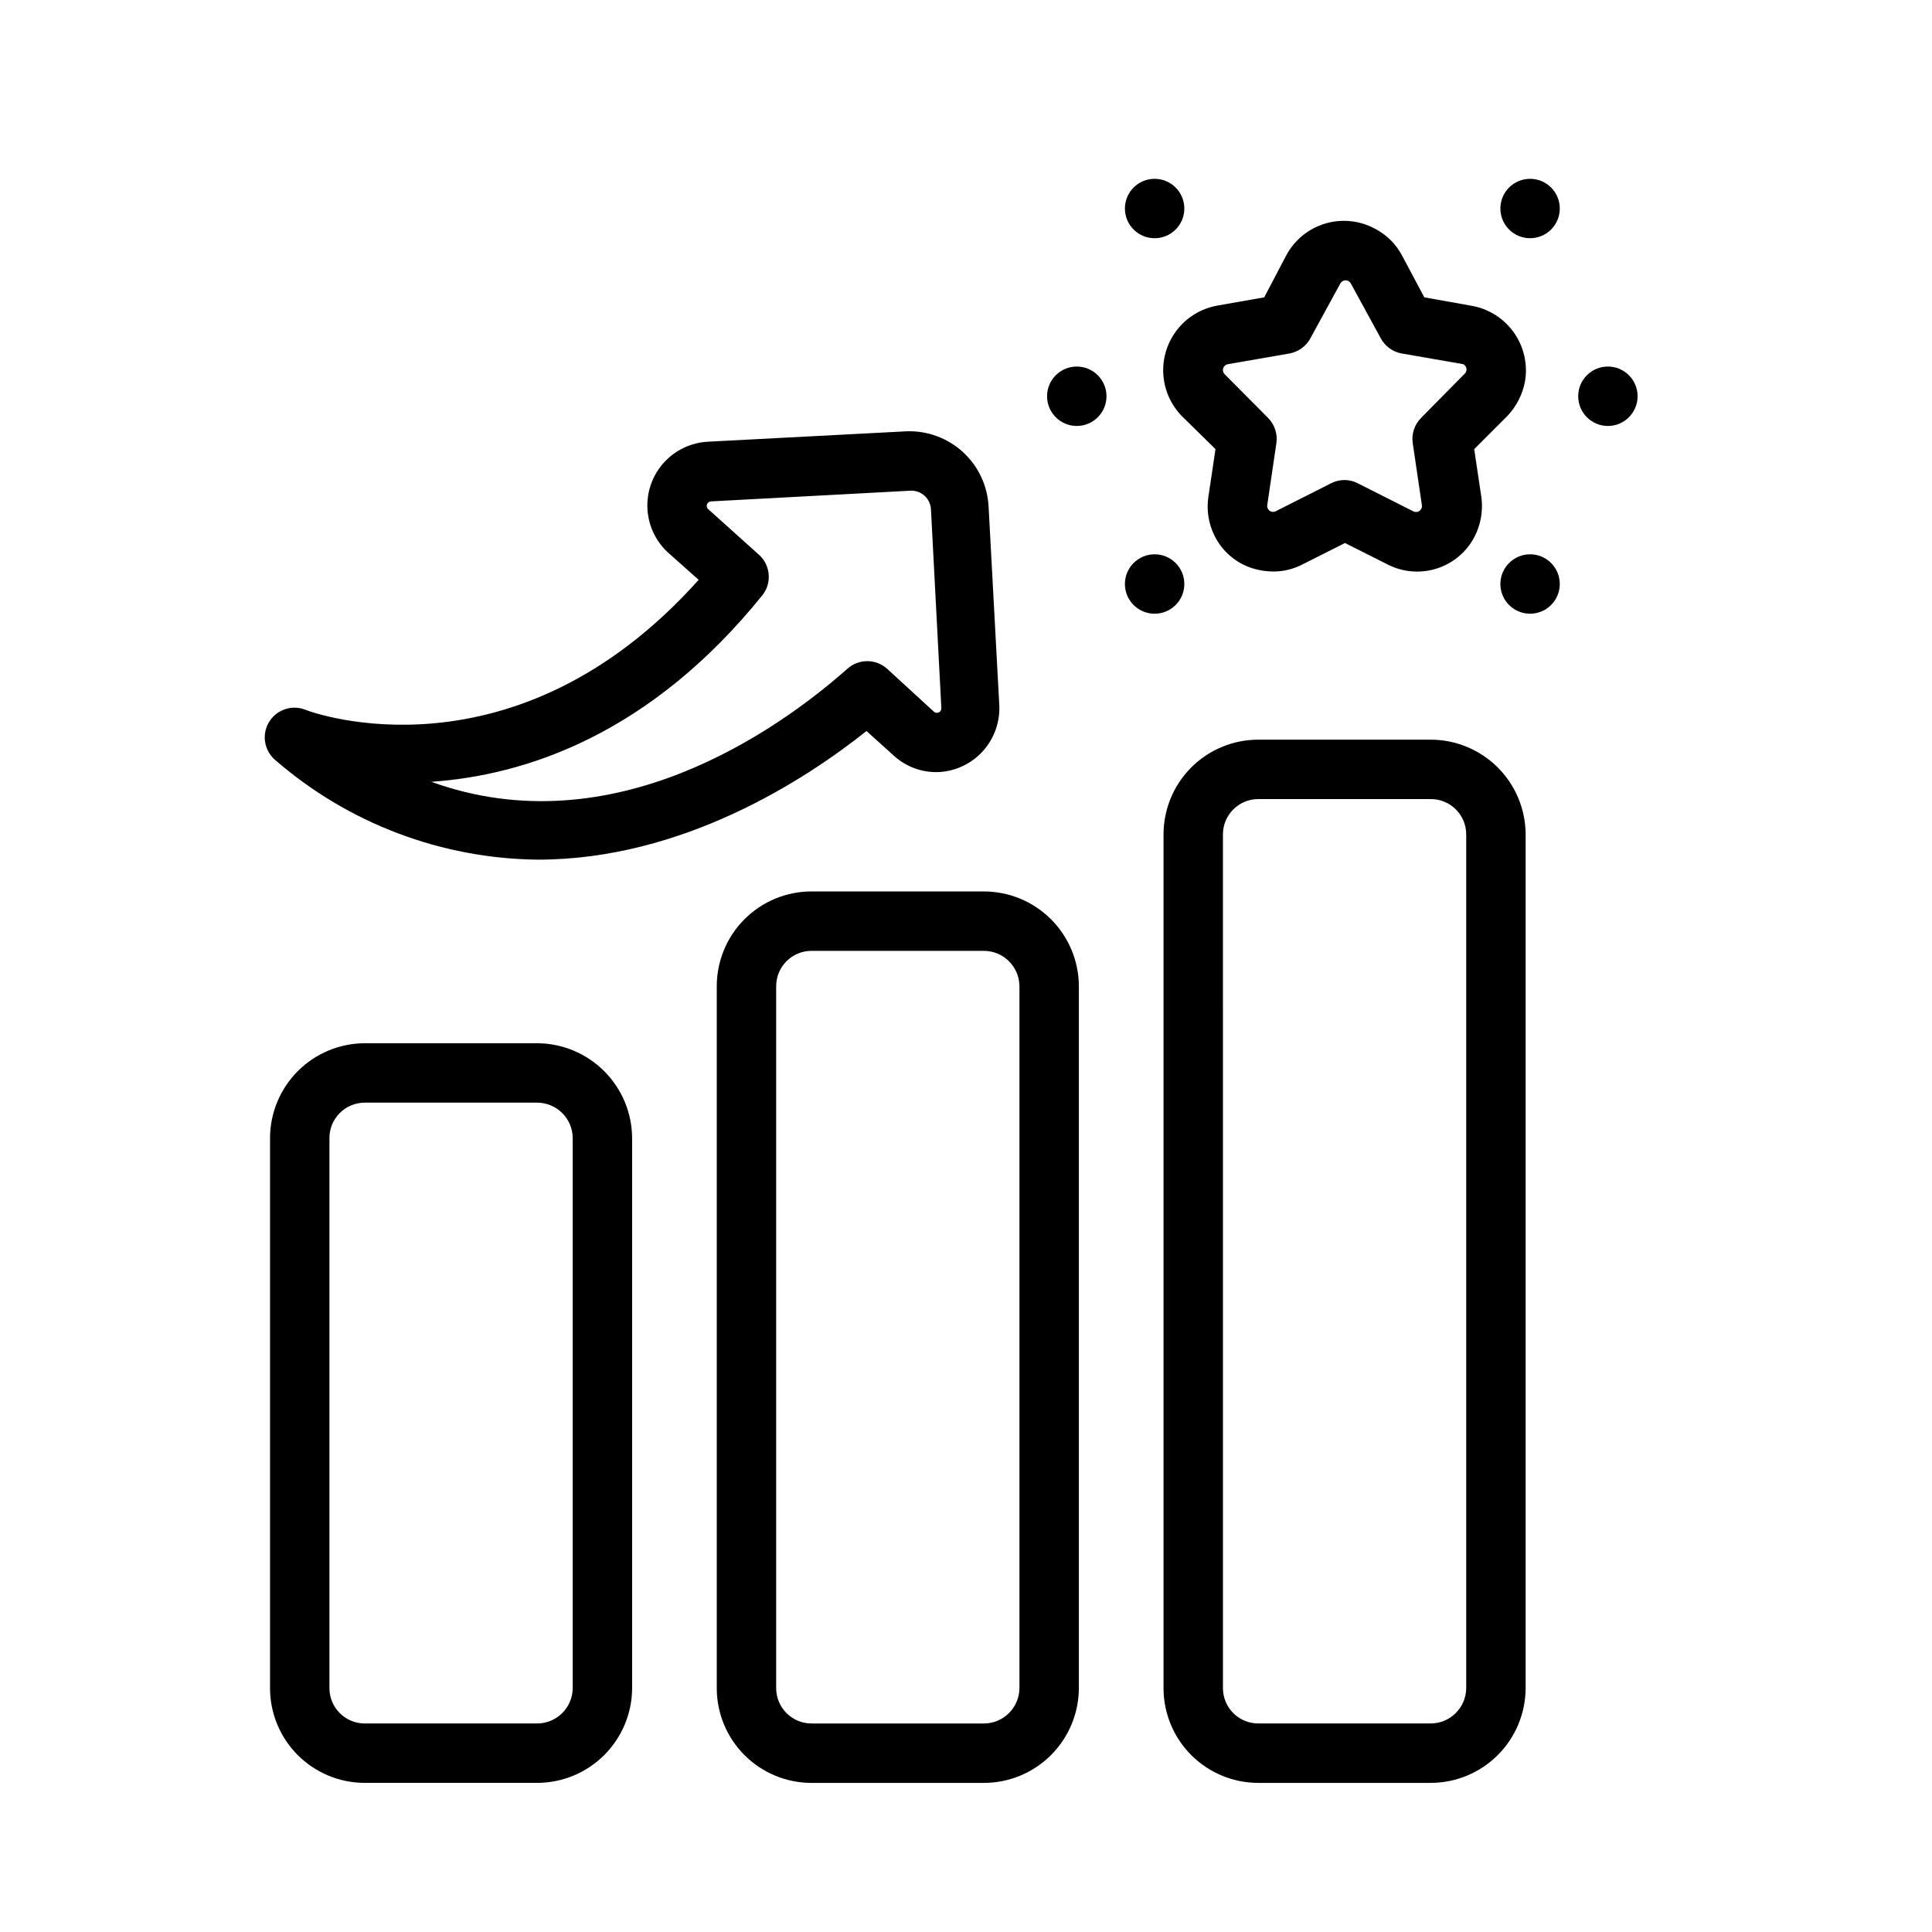<?xml version="1.0" encoding="UTF-8"?>
<!-- Uploaded to: ICON Repo, www.iconrepo.com, Generator: ICON Repo Mixer Tools -->
<svg fill="#000000" width="800px" height="800px" version="1.1" viewBox="144 144 512 512" xmlns="http://www.w3.org/2000/svg">
 <g>
  <path d="m240.67 616.48h45.66c6.664 0 13.062-2.644 17.781-7.352 4.723-4.707 7.387-11.094 7.406-17.762v-145.71c-0.02-6.676-2.68-13.07-7.398-17.789-4.723-4.719-11.117-7.379-17.789-7.402h-45.66c-6.668 0.023-13.055 2.684-17.762 7.406s-7.348 11.117-7.348 17.785v145.71c0 6.66 2.644 13.047 7.352 17.758 4.711 4.707 11.098 7.356 17.758 7.356zm-9.367-170.82c-0.02-2.5 0.957-4.902 2.715-6.676 1.762-1.773 4.156-2.769 6.652-2.769h45.66c5.215 0 9.445 4.227 9.445 9.445v145.71c-0.043 5.188-4.262 9.367-9.445 9.367h-45.66c-5.172 0-9.367-4.191-9.367-9.367z"/>
  <path d="m548.31 591.37v-226.24c-0.023-6.668-2.684-13.055-7.406-17.762s-11.117-7.352-17.785-7.348h-45.656c-6.66 0-13.051 2.644-17.758 7.352-4.711 4.711-7.356 11.098-7.356 17.758v226.24c0 6.66 2.644 13.047 7.356 17.758 4.707 4.707 11.098 7.356 17.758 7.356h45.656c6.668 0 13.062-2.644 17.785-7.352 4.723-4.707 7.383-11.094 7.406-17.762zm-80.215 0-0.004-226.24c0-5.172 4.195-9.367 9.371-9.367h45.656c2.496-0.02 4.902 0.957 6.676 2.715 1.773 1.762 2.769 4.156 2.769 6.652v226.24c-0.043 5.188-4.258 9.367-9.445 9.367h-45.656c-2.484 0-4.867-0.984-6.625-2.742-1.758-1.758-2.746-4.141-2.746-6.625z"/>
  <path d="m359.06 380.24c-6.66 0-13.047 2.648-17.754 7.356-4.711 4.711-7.356 11.098-7.356 17.758v186.02c0 6.66 2.644 13.047 7.356 17.758 4.707 4.707 11.094 7.356 17.754 7.356h45.66c6.668 0 13.062-2.644 17.785-7.352 4.719-4.707 7.383-11.094 7.406-17.762v-186.02c-0.023-6.668-2.688-13.055-7.406-17.762-4.723-4.707-11.117-7.352-17.785-7.352zm55.105 25.113v186.02c-0.043 5.188-4.258 9.367-9.445 9.367h-45.66c-5.172 0-9.367-4.191-9.367-9.367v-186.02c0-5.172 4.195-9.367 9.367-9.367h45.66c5.188 0 9.402 4.18 9.445 9.367z"/>
  <path d="m521.46 222.8-5.828-10.945c-1.605-3.102-4.137-5.633-7.242-7.242-4.082-2.211-8.883-2.691-13.324-1.328-4.441 1.363-8.148 4.449-10.289 8.57l-5.746 10.941-12.516 2.203-0.004 0.004c-4.16 0.762-7.898 3.016-10.516 6.336-2.621 3.32-3.941 7.484-3.715 11.707 0.227 4.223 1.984 8.219 4.941 11.242l8.898 8.734-1.891 12.676c-0.523 3.527 0.055 7.125 1.652 10.312 2.031 4.098 5.641 7.195 10 8.582 1.758 0.555 3.586 0.844 5.43 0.863 2.738 0.027 5.441-0.621 7.871-1.887l11.258-5.668 11.258 5.668c3.617 1.863 7.785 2.379 11.75 1.457s7.473-3.227 9.898-6.496c2.691-3.699 3.848-8.297 3.227-12.832l-1.891-12.676 8.738-8.738v0.004c2.434-2.551 4.074-5.75 4.723-9.211 0.773-4.562-0.301-9.246-2.992-13.016-2.688-3.766-6.766-6.309-11.332-7.059zm10.547 20.387-11.414 11.57c-1.746 1.762-2.562 4.238-2.203 6.691l2.441 16.531c0.047 0.555-0.203 1.094-0.656 1.418-0.453 0.32-1.043 0.383-1.551 0.156l-14.801-7.477h0.004c-1.098-0.562-2.312-0.859-3.543-0.867-1.234 0.008-2.445 0.305-3.543 0.867l-14.801 7.477c-0.5 0.191-1.062 0.113-1.492-0.207-0.43-0.316-0.668-0.832-0.633-1.367l2.441-16.531c0.359-2.453-0.457-4.93-2.203-6.691l-11.492-11.57h-0.004c-0.422-0.418-0.574-1.039-0.391-1.605 0.184-0.566 0.668-0.98 1.258-1.07l16.297-2.832v-0.004c2.394-0.426 4.457-1.938 5.586-4.094l7.871-14.406 0.004 0.004c0.262-0.543 0.812-0.891 1.414-0.891 0.605 0 1.156 0.348 1.418 0.891l7.871 14.406v-0.004c1.133 2.156 3.195 3.668 5.59 4.094l16.297 2.832v0.004c0.488 0.242 0.82 0.727 0.867 1.273 0.047 0.543-0.191 1.078-0.633 1.402z"/>
  <path d="m577.98 249.01c0 4.348-3.523 7.875-7.871 7.875-4.348 0-7.871-3.527-7.871-7.875 0-4.348 3.523-7.871 7.871-7.871 4.348 0 7.871 3.523 7.871 7.871"/>
  <path d="m437.23 249.01c0 4.348-3.527 7.875-7.875 7.875s-7.871-3.527-7.871-7.875c0-4.348 3.523-7.871 7.871-7.871s7.875 3.523 7.875 7.871"/>
  <path d="m557.36 199.26c0 4.348-3.523 7.871-7.871 7.871-4.348 0-7.871-3.523-7.871-7.871 0-4.348 3.523-7.871 7.871-7.871 4.348 0 7.871 3.523 7.871 7.871"/>
  <path d="m457.86 298.77c0 4.348-3.527 7.871-7.875 7.871s-7.871-3.523-7.871-7.871 3.523-7.875 7.871-7.875 7.875 3.527 7.875 7.875"/>
  <path d="m557.36 298.77c0 4.348-3.523 7.871-7.871 7.871-4.348 0-7.871-3.523-7.871-7.871s3.523-7.875 7.871-7.875c4.348 0 7.871 3.527 7.871 7.875"/>
  <path d="m457.86 199.26c0 4.348-3.527 7.871-7.875 7.871s-7.871-3.523-7.871-7.871c0-4.348 3.523-7.871 7.871-7.871s7.875 3.523 7.875 7.871"/>
  <path d="m224.85 332.06c-3.594-1.371-7.648 0.051-9.598 3.363s-1.219 7.547 1.723 10.02c19.332 16.773 44 26.121 69.59 26.371 38.336 0 70.848-21.176 87.066-34.086l7.242 6.535c3.312 3.031 7.715 4.594 12.199 4.328 4.438-0.305 8.574-2.34 11.52-5.668 2.945-3.328 4.465-7.684 4.227-12.121l-2.832-52.586h-0.004c-0.285-5.508-2.723-10.68-6.785-14.406-4.066-3.723-9.43-5.703-14.941-5.512l-52.586 2.754v0.004c-4.512 0.215-8.75 2.223-11.773 5.582-3.023 3.359-4.578 7.785-4.316 12.297 0.258 4.512 2.312 8.73 5.699 11.719l7.871 7.008c-48.805 54.551-102.34 35.266-104.3 34.398zm120.05-41.25-13.227-11.887c-0.344-0.316-0.469-0.809-0.316-1.254 0.156-0.445 0.559-0.754 1.027-0.793l52.82-2.832c1.391-0.086 2.758 0.391 3.797 1.324 1.035 0.93 1.652 2.242 1.715 3.633l2.754 52.664c0.027 0.48-0.238 0.926-0.668 1.133s-0.945 0.133-1.301-0.188l-12.359-11.336c-3.008-2.75-7.617-2.75-10.625 0-18.578 16.453-62.27 47.234-110.21 29.914 24.875-1.73 57.938-12.438 87.852-49.594 2.523-3.356 1.969-8.102-1.258-10.785z"/>
 </g>
</svg>